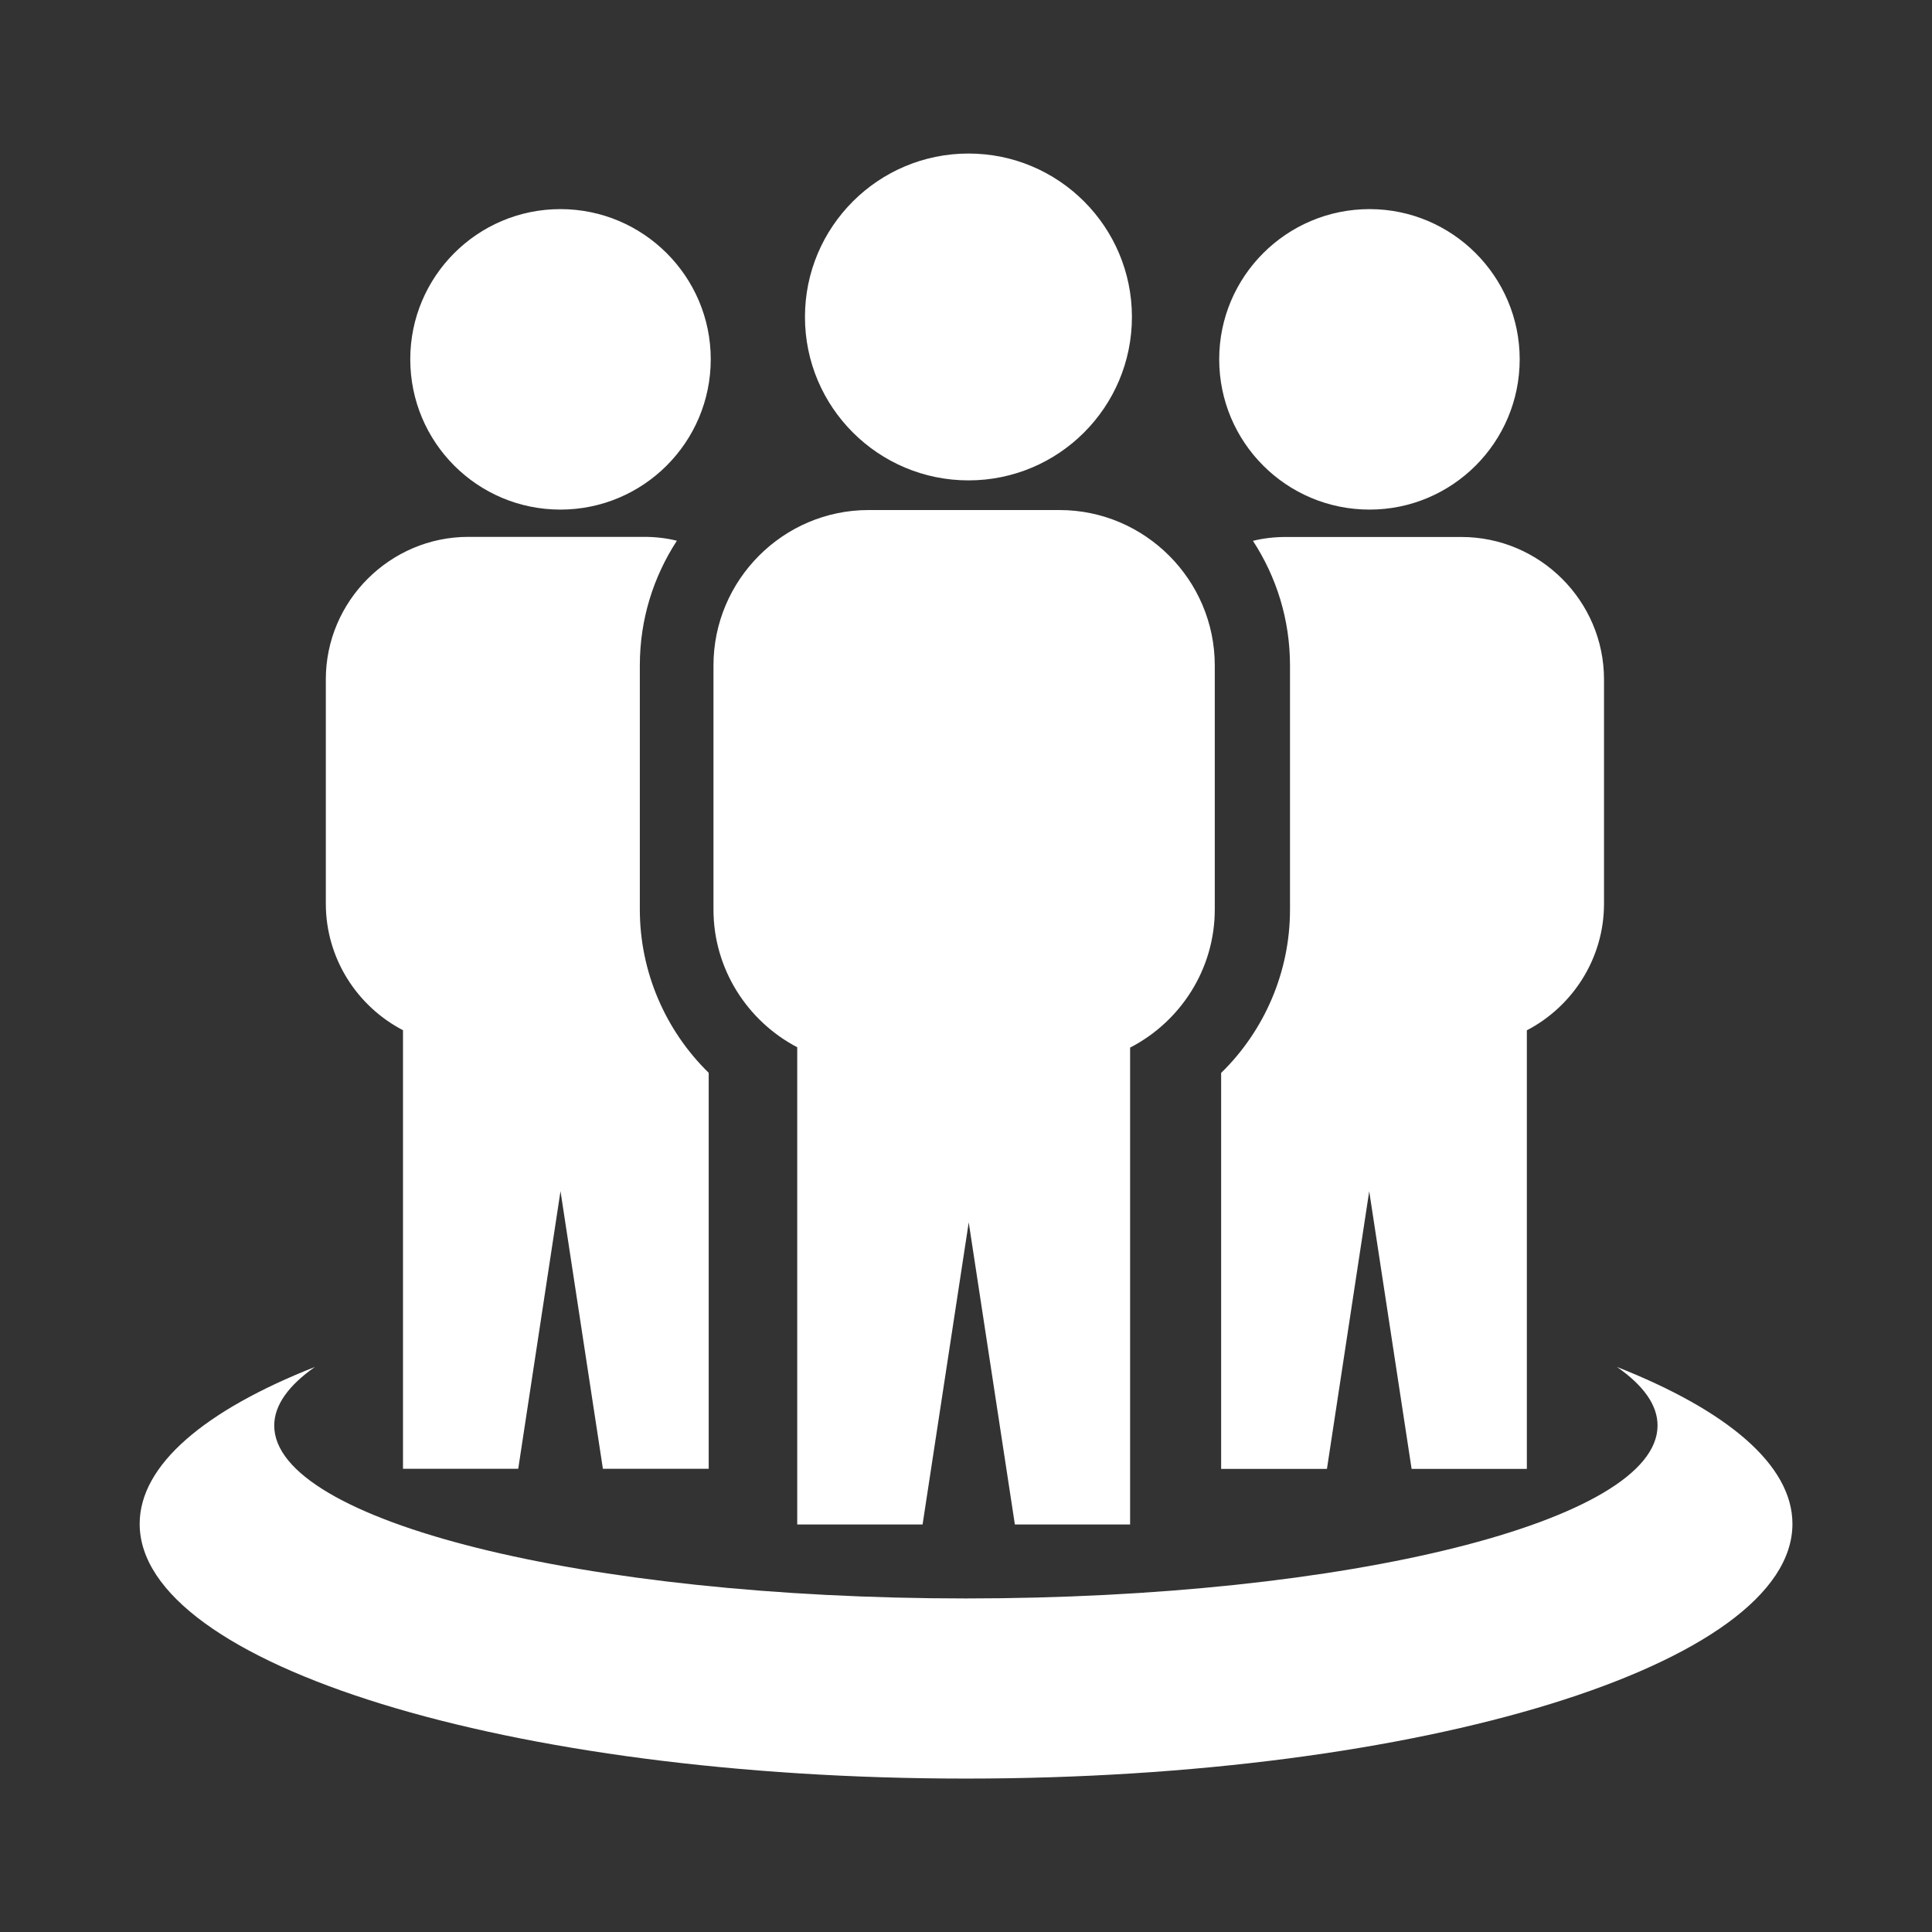 <?xml version="1.0" encoding="UTF-8"?>
<!-- Generator: Adobe Illustrator 25.2.3, SVG Export Plug-In . SVG Version: 6.00 Build 0)  -->
<svg width="170" height="170" version="1.1" viewBox="0 0 170 170" xml:space="preserve" xmlns="http://www.w3.org/2000/svg">
<rect x="0" y="0" width="170" height="170" fill="#333333" stroke="none"/>
<style type="text/css">
	.st0{fill-rule:evenodd;clip-rule:evenodd;fill:#FFFFFF;}
</style>
<path class="st0" d="m142.28 120.28c9.66 3.81 15.44 8.6 15.44 13.81 0 12.38-32.57 22.41-72.73 22.41-40.14 0-72.7-10.03-72.7-22.41 0-5.21 5.76-10 15.42-13.81-2.3 1.61-3.58 3.35-3.58 5.16 0 8.4 27.24 15.21 60.85 15.21 33.63 0 60.87-6.81 60.87-15.21 0.01-1.81-1.25-3.54-3.57-5.16zm-92.97-101.88c7.3 0 13.23 5.93 13.23 13.21 0 7.31-5.93 13.23-13.23 13.23s-13.21-5.91-13.21-13.23c0-7.28 5.91-13.21 13.21-13.21zm71.2 0c-7.31 0-13.23 5.93-13.23 13.21 0 7.31 5.91 13.23 13.23 13.23 7.28 0 13.21-5.91 13.21-13.23 0-7.28-5.93-13.21-13.21-13.21zm-13.06 76.01v34.84h9.31l3.72-24.43 3.73 24.43h10.14v-38.59c4.01-2.09 6.79-6.3 6.79-11.14v-19.74c0-6.9-5.65-12.53-12.55-12.53h-15.44c-1 0-1.98 0.11-2.9 0.34 2.06 3.16 3.26 6.91 3.26 10.97v21.48c0 5.49-2.25 10.65-6.06 14.37zm-22.23-80.9c7.94 0 14.38 6.44 14.38 14.38s-6.44 14.38-14.38 14.38-14.39-6.44-14.39-14.38 6.45-14.38 14.39-14.38zm14.22 78.67c4.41-2.27 7.45-6.88 7.45-12.15v-21.48c0-7.51-6.14-13.67-13.66-13.67h-16.81c-7.51 0-13.64 6.16-13.64 13.67v21.48c0 5.25 3 9.83 7.37 12.12v41.99h11.03l4.06-26.58 4.06 26.58h10.14zm-37.07 2.23c-3.81-3.72-6.07-8.88-6.07-14.38v-21.48c0-4.06 1.2-7.8 3.26-10.97-0.92-0.23-1.89-0.34-2.89-0.34h-15.46c-6.88 0-12.54 5.64-12.54 12.53v19.74c0 4.84 2.77 9.05 6.79 11.14v38.59h10.14l3.72-24.43 3.73 24.43h9.31v-34.83z"/>
</svg>
